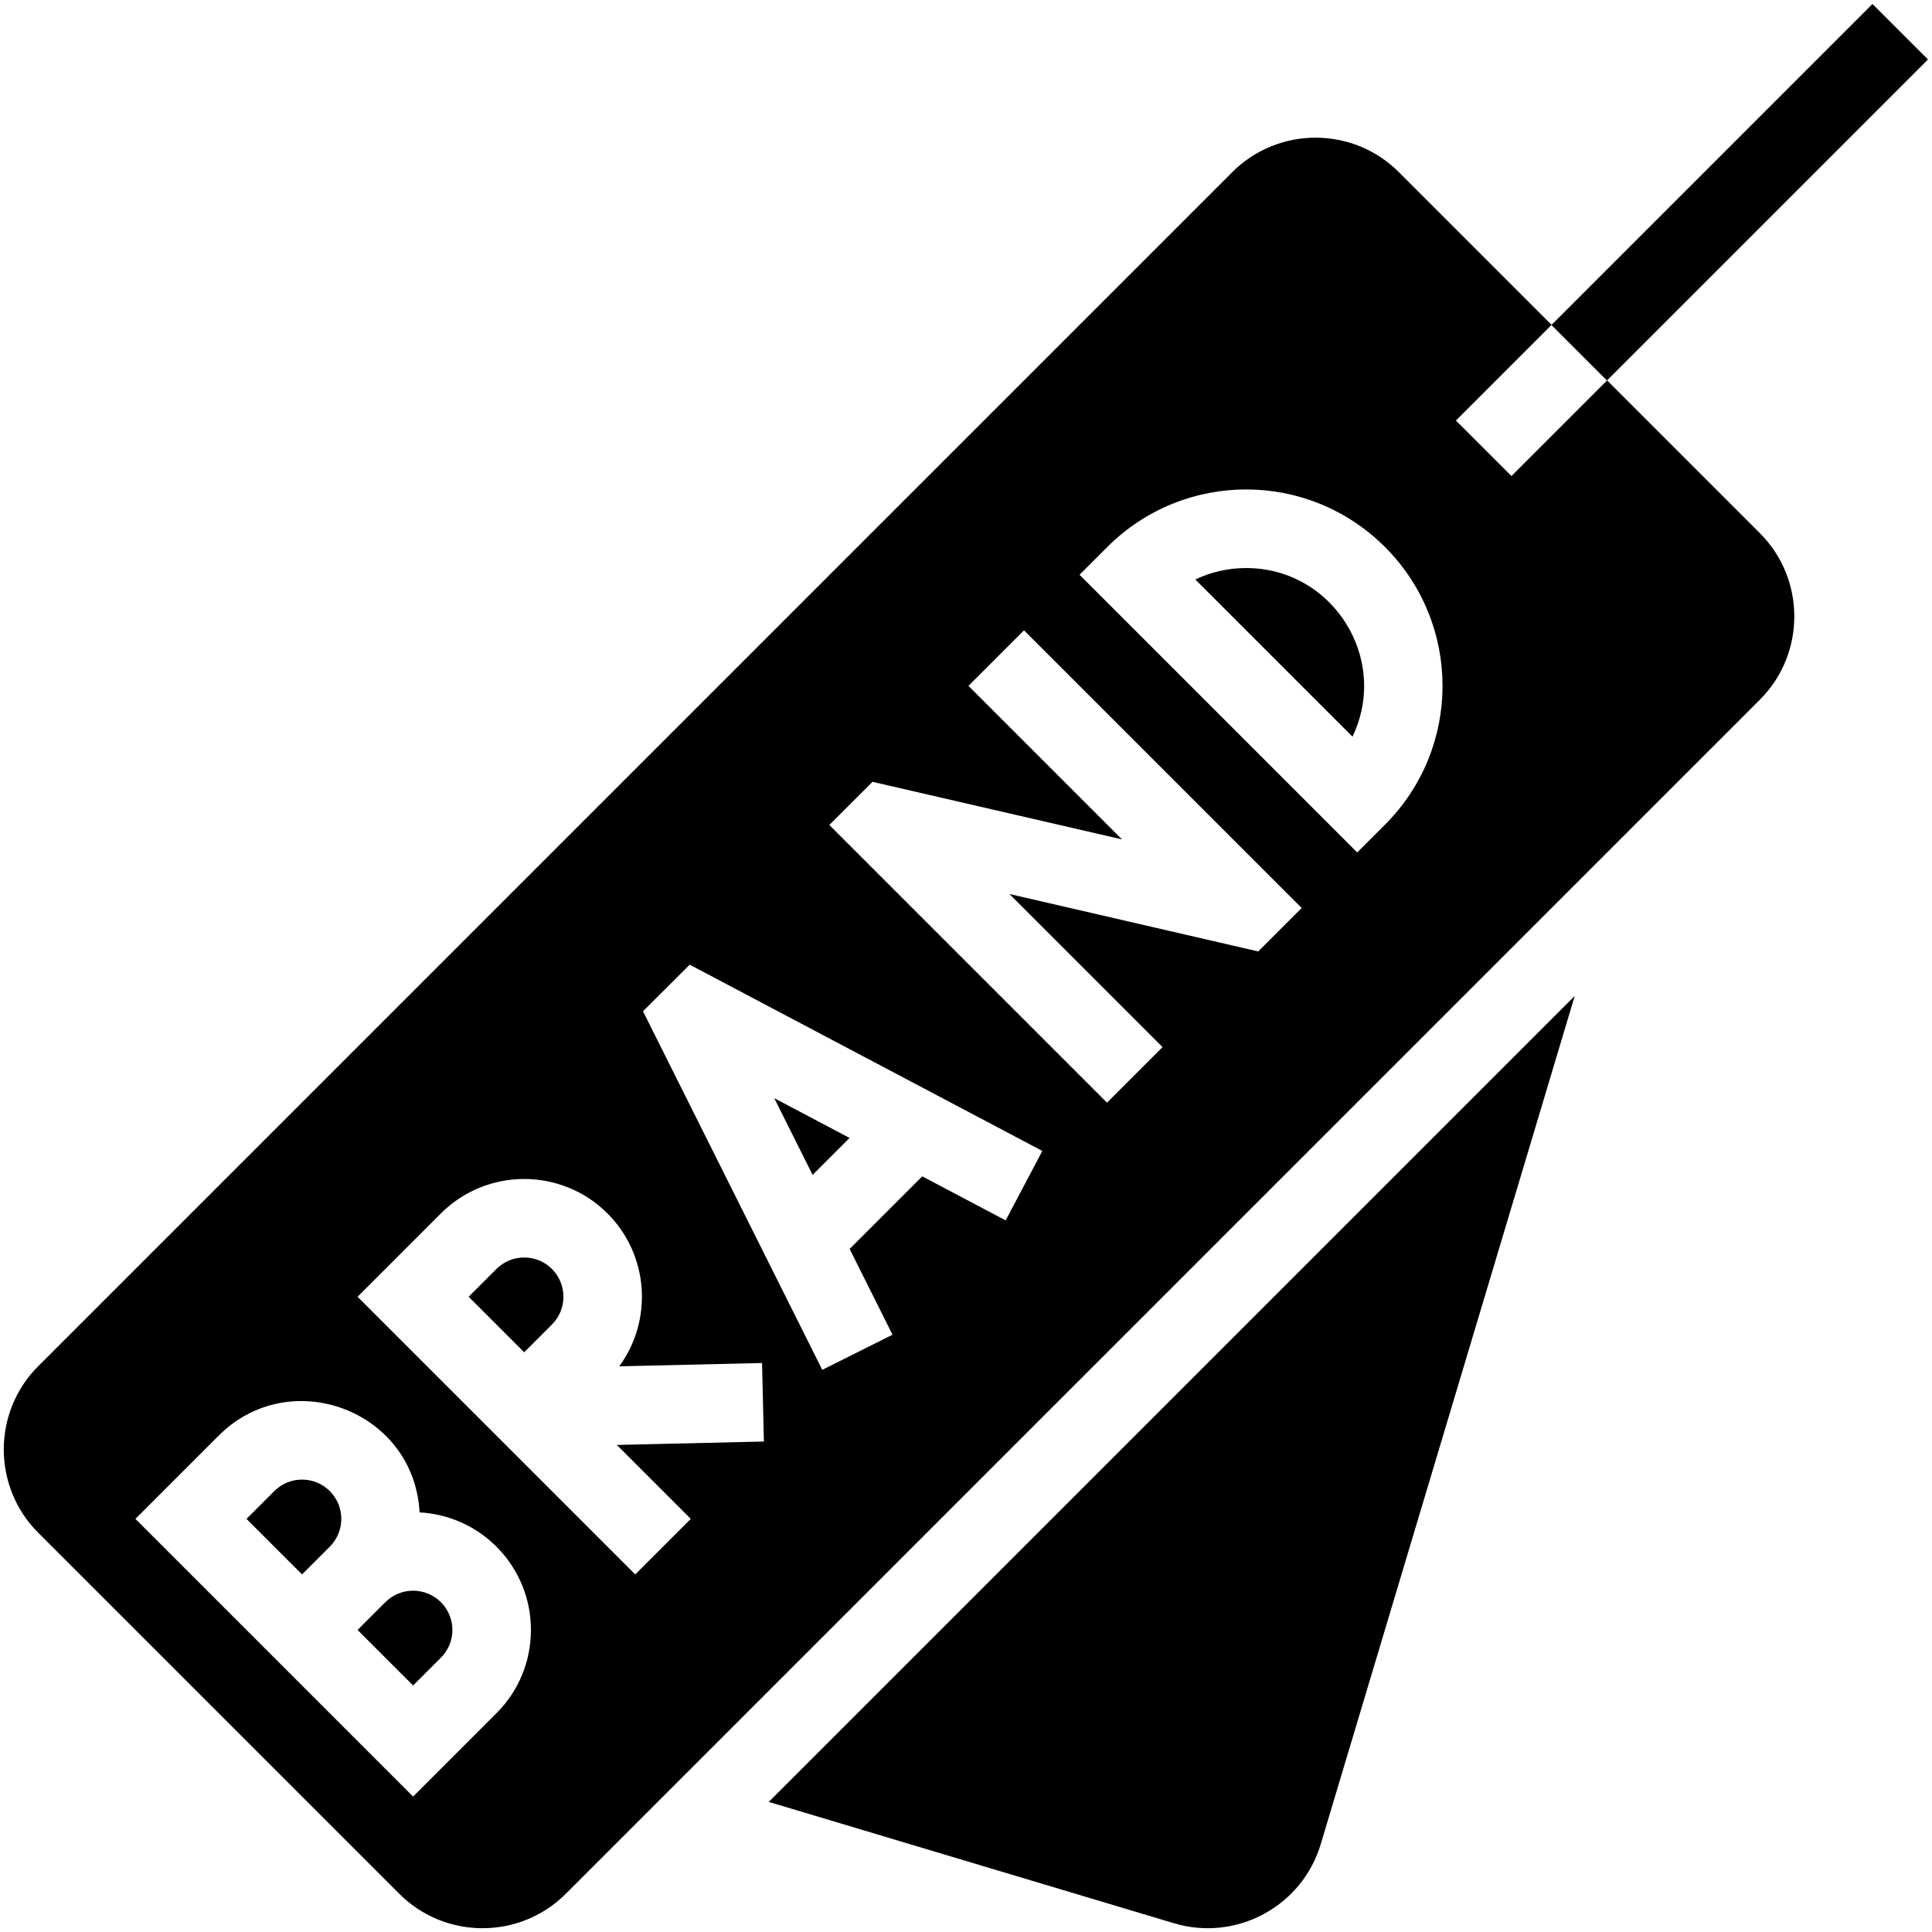 <svg enable-background="new 0 0 512 512" viewBox="0 0 512 512" xmlns="http://www.w3.org/2000/svg"><g id="_x30_8_x2C__Brand_x2C__branding_x2C__creativity_x2C__label_x2C__tag_x2C__product"><g><g><path d="m131.555 336.291-7.359 7.359 14.717 14.717 7.359-7.359c4.058-4.057 4.058-10.66 0-14.717-4.058-4.061-10.661-4.058-14.717 0z"/><path d="m72.685 395.159-7.359 7.36 14.717 14.717 7.359-7.359c4.058-4.057 4.058-10.66 0-14.717-4.068-4.068-10.65-4.068-14.717-.001z"/><path d="m311.141 509.688c16.487 4.931 33.923-4.465 38.862-20.949l67.322-224.814-213.601 213.6z"/><path d="m225.145 301.57-19.962-10.543 10.169 20.336z"/><path d="m102.12 424.595-7.359 7.359 14.717 14.717 7.36-7.359c4.068-4.068 4.066-10.65-.001-14.717-4.055-4.058-10.658-4.06-14.717 0z"/><path d="m330.24 150.536c-4.738 0-9.315 1.049-13.467 3.036l41.652 41.652c9.91-20.706-5.267-44.688-28.185-44.688z"/><path d="m425.905 100.811-25.35 25.35-14.718-14.718 25.35-25.35-40.478-40.478c-6.085-6.086-14.078-9.127-22.071-9.127s-15.986 3.042-22.071 9.127l-316.437 316.437c-12.17 12.17-12.17 31.972 0 44.142l95.674 95.674c12.169 12.171 31.973 12.171 44.142 0l316.437-316.436c12.17-12.17 12.17-31.972 0-44.142zm-294.351 353.219-22.076 22.077c-38.561-38.561-52.529-52.529-73.588-73.588l22.077-22.077c18.899-18.899 51.748-6.749 53.231 20.356 16.458.9 29.502 14.456 29.502 31.155 0 8.341-3.249 16.181-9.146 22.077zm51.512-51.511-14.718 14.718-29.435-29.435-44.153-44.152 22.077-22.077c12.175-12.173 31.982-12.172 44.153 0 11.024 11.025 12.063 28.31 3.119 40.516l37.848-.88.484 20.808-38.972.907zm83.445-79.102-22.103-11.674-19.244 19.243 11.363 22.725-18.616 9.309-47.513-95.025 12.38-12.341 93.452 49.357zm66.933-71.277-65.934-15.222 40.579 40.579-14.718 14.718-73.588-73.588 11.438-11.437c81.899 18.895 63.309 14.606 66.12 15.255l-40.688-40.687 14.718-14.718 73.588 73.588zm33.59-33.589-7.359 7.359-73.588-73.588 7.359-7.359c20.337-20.335 53.25-20.338 73.588 0 20.336 20.335 20.337 53.249 0 73.588z"/><path d="m400.922 40.498h120.339v20.814h-120.339z" transform="matrix(.707 -.707 .707 .707 99.055 340.951)"/></g></g></g><g id="Layer_1"/></svg>